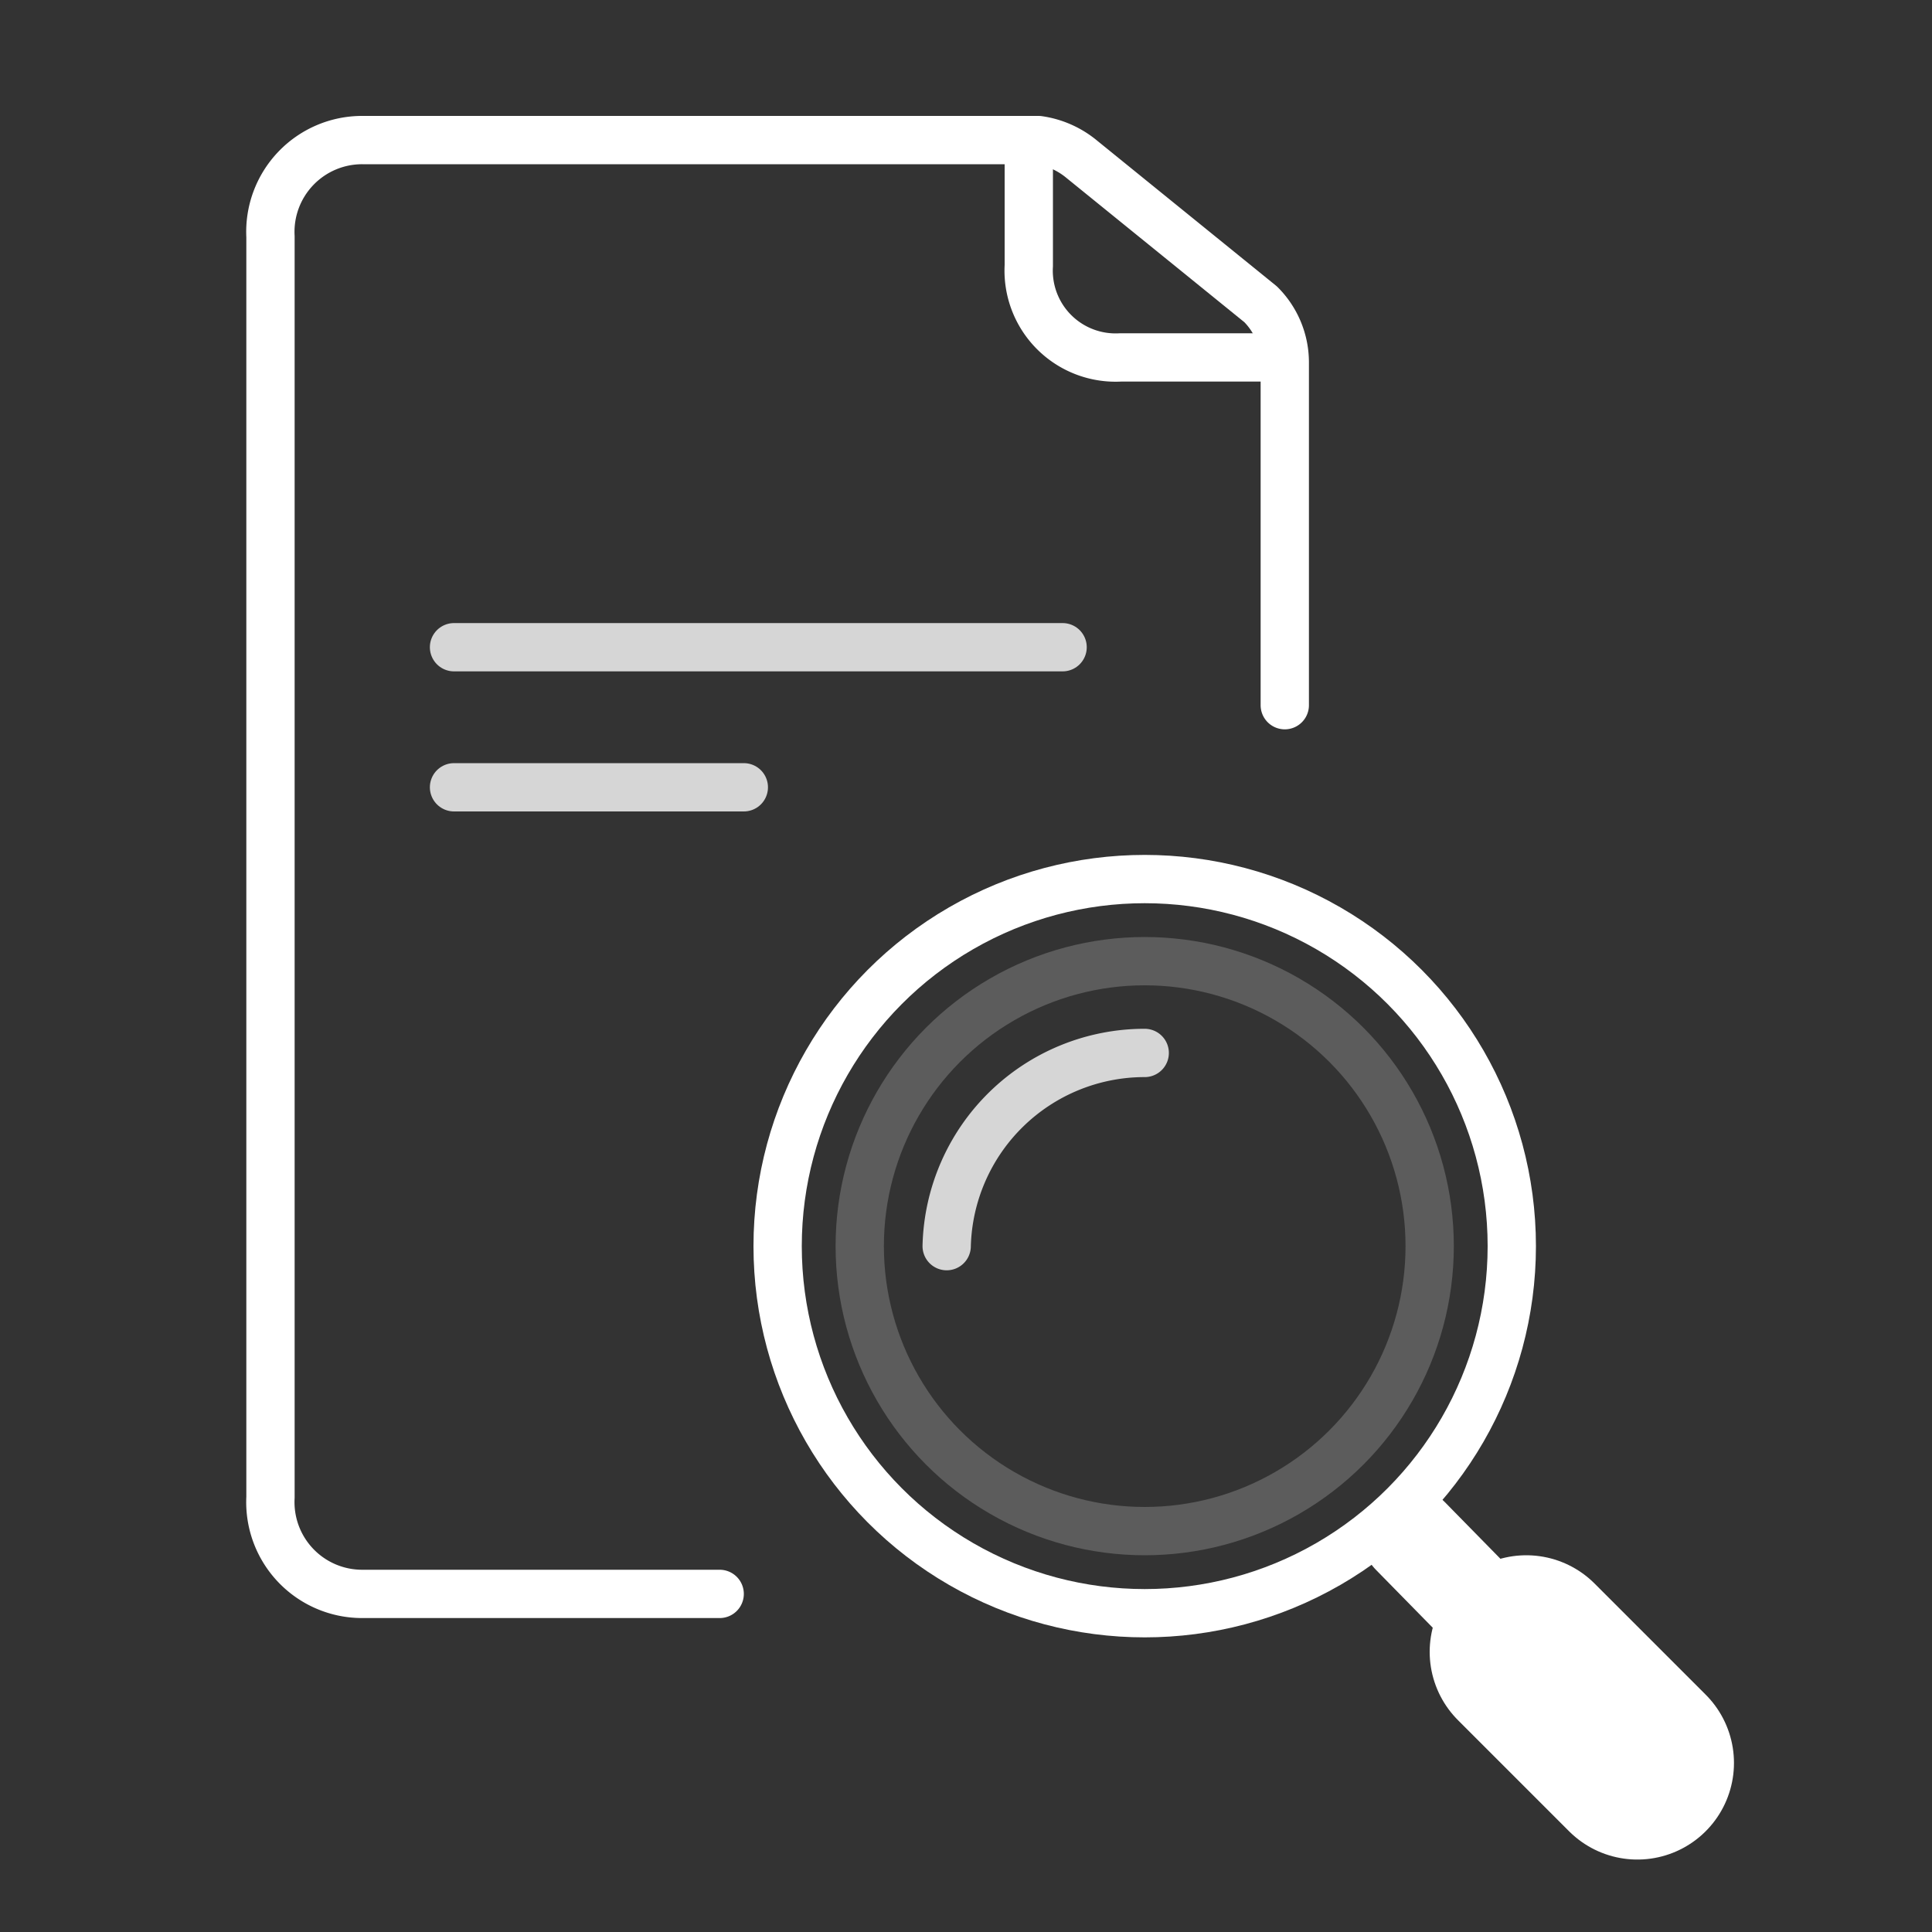 <svg xmlns="http://www.w3.org/2000/svg" width="40" height="40" viewBox="0 0 40 40"><rect x="0" y="0" width="40" height="40" fill="#333333" stroke="none"/><defs><style>.cls-1,.cls-2,.cls-3,.cls-4,.cls-5,.cls-6{fill:none;}.cls-2,.cls-3,.cls-4,.cls-5,.cls-6{stroke:#fff;stroke-linecap:round;stroke-linejoin:round;}.cls-2{opacity:0.2;}.cls-3{opacity:0.8;}.cls-4{stroke-width:2px;}.cls-6{stroke-width:4px;}</style></defs><g id="Layer_2" data-name="Layer 2"><g id="Layer_1-2" data-name="Layer 1"><rect class="cls-1" width="40" height="40"/><circle class="cls-2" cx="23.7" cy="25.8" r="5.9"/><path class="cls-3" d="M19.6,25.8a4.1,4.1,0,0,1,4.1-4"/><line class="cls-4" x1="29.2" y1="31.8" x2="34.4" y2="37.1"/><circle class="cls-5" cx="23.7" cy="25.8" r="7.6"/><line class="cls-6" x1="31.6" y1="34.2" x2="33.9" y2="36.5"/><path class="cls-5" d="M21.3,3.2V5.5a1.8,1.8,0,0,0,1.9,1.9h3"/><line class="cls-3" x1="9.4" y1="16.3" x2="15.4" y2="16.3"/><line class="cls-3" x1="9.4" y1="13.4" x2="22" y2="13.4"/><path class="cls-5" d="M14.9,33H7.5a1.9,1.9,0,0,1-1.9-2V4.9a1.9,1.9,0,0,1,1.9-2h14a1.8,1.8,0,0,1,.9.4l3.7,3a1.7,1.7,0,0,1,.5,1.2v7.1"/></g></g></svg>